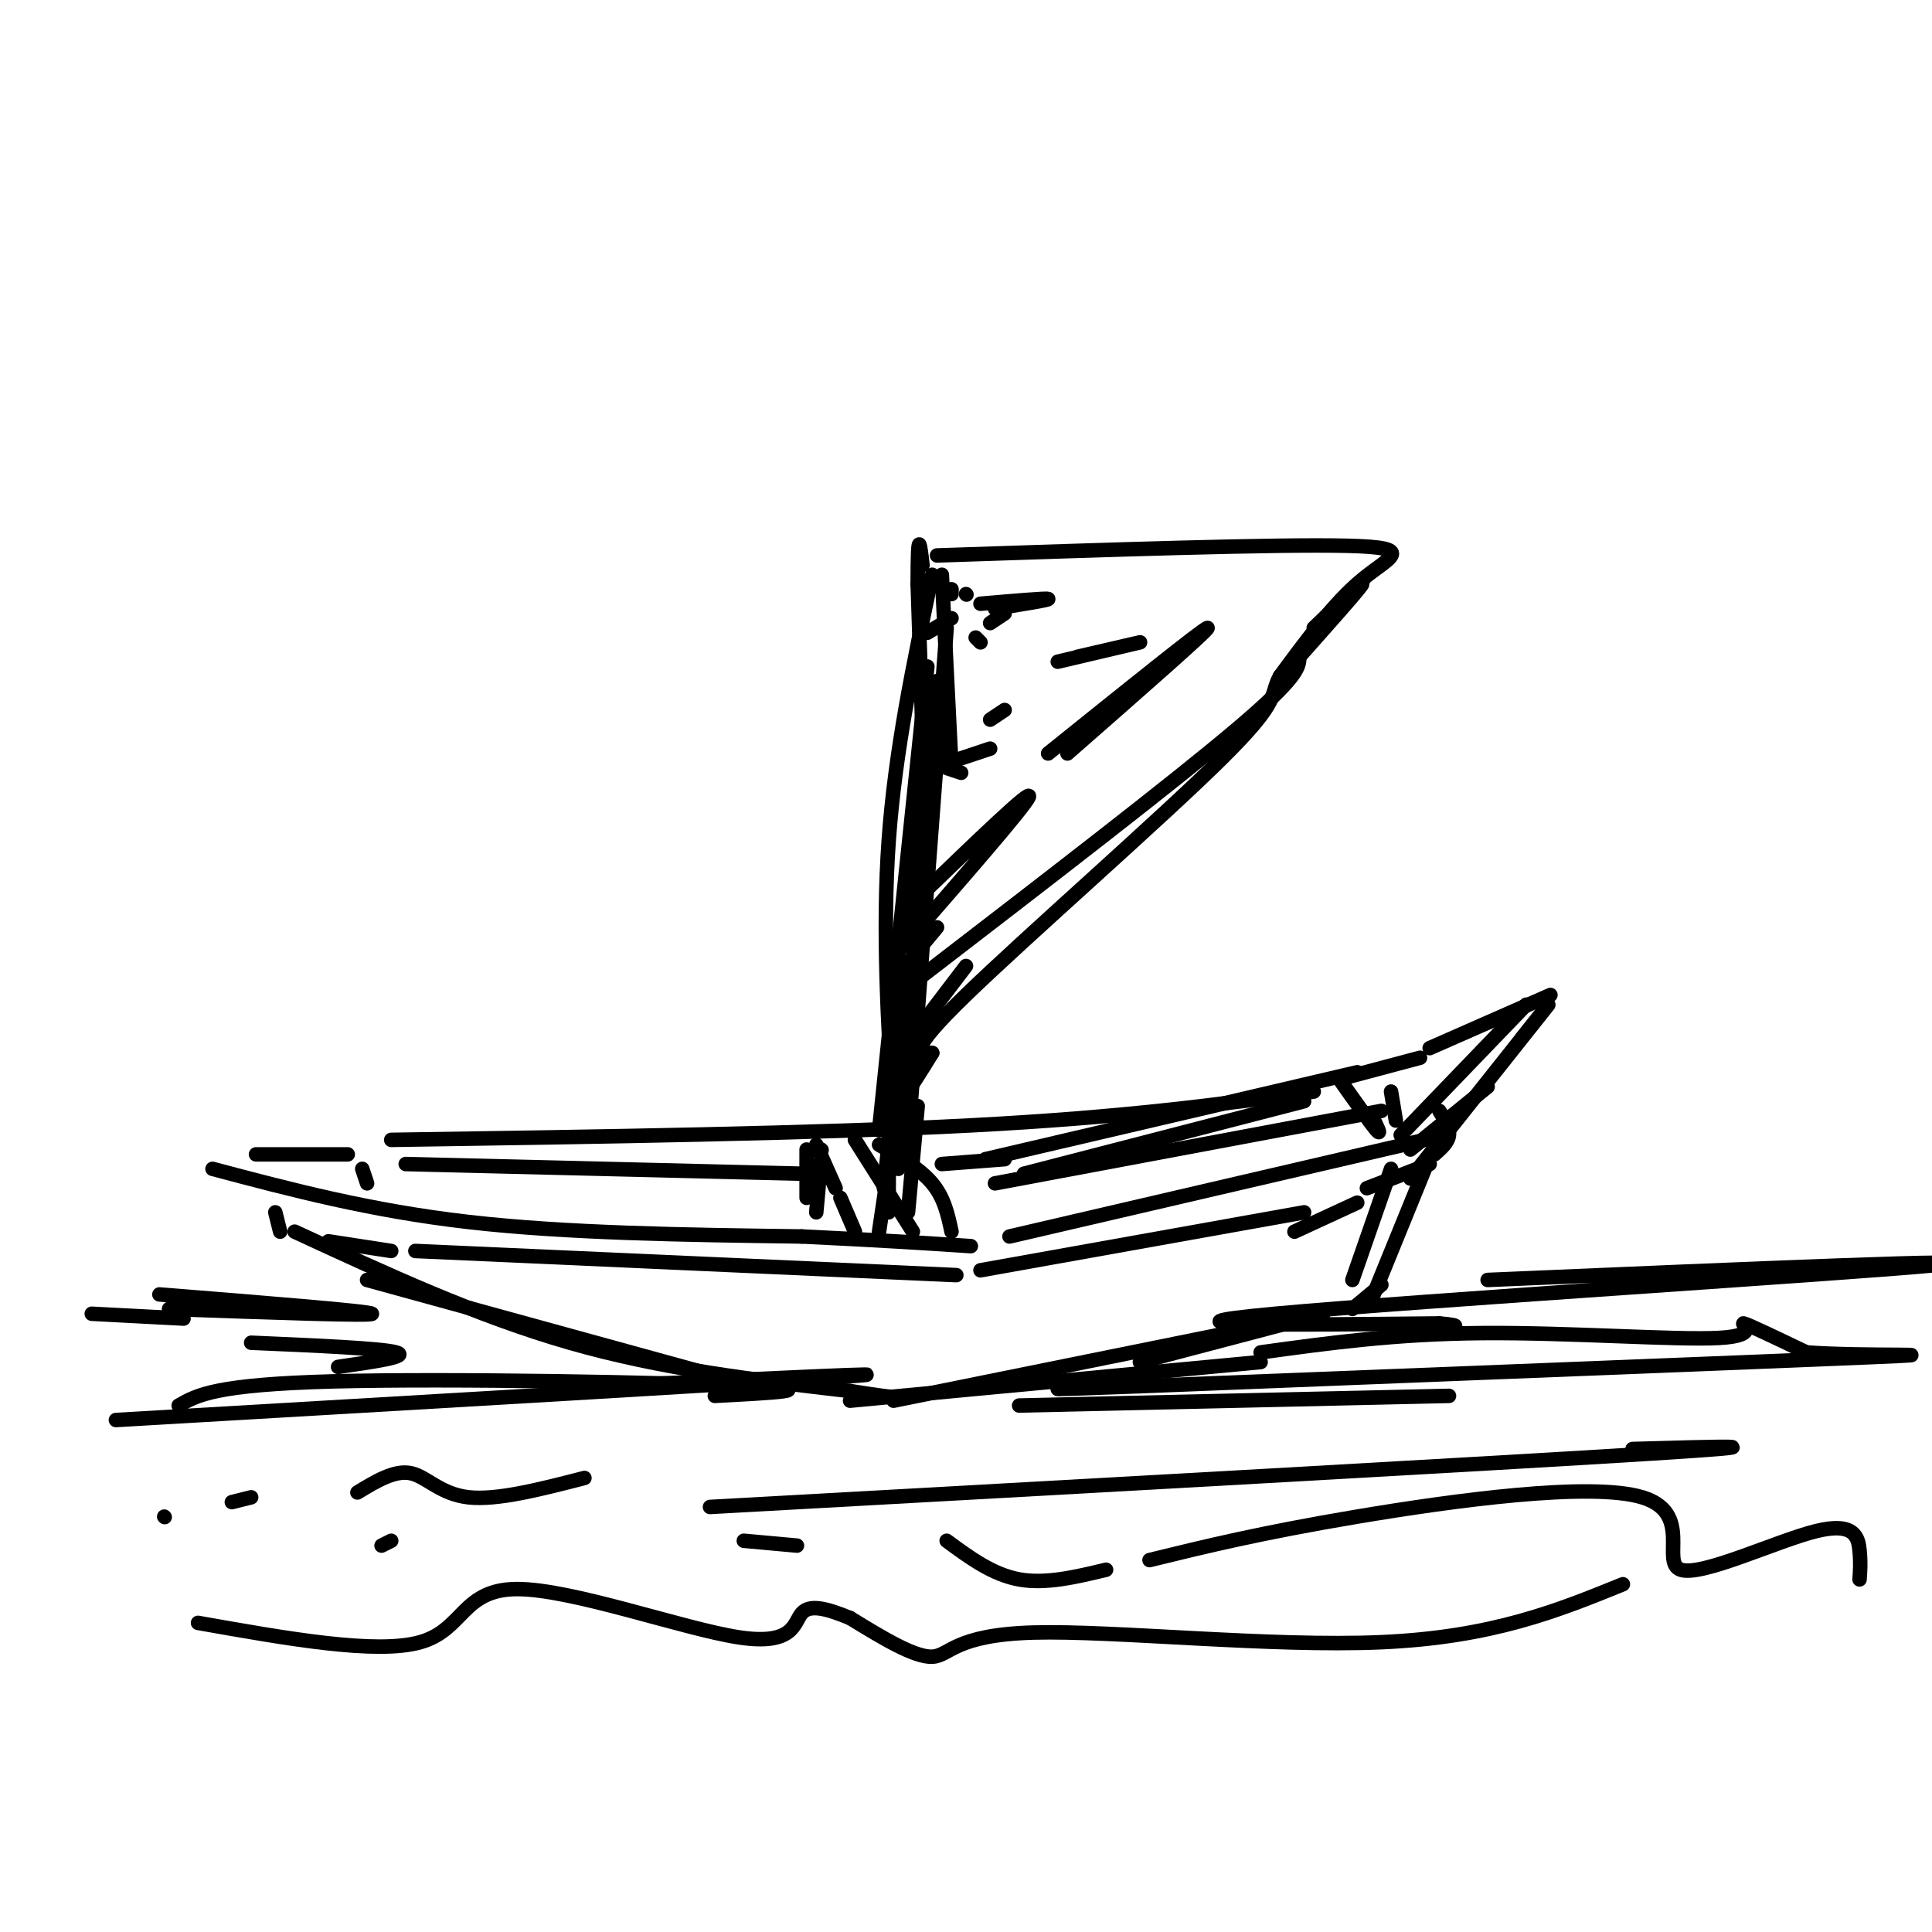 <svg viewBox='0 0 400 400' version='1.1' xmlns='http://www.w3.org/2000/svg' xmlns:xlink='http://www.w3.org/1999/xlink'><g fill='none' stroke='rgb(0,0,0)' stroke-width='3' stroke-linecap='round' stroke-linejoin='round'><path d='M272,226c-19.583,2.667 -39.167,5.333 -71,7c-31.833,1.667 -75.917,2.333 -120,3'/><path d='M75,242c0.000,0.000 1.000,3.000 1,3'/><path d='M72,239c0.000,0.000 -19.000,0.000 -19,0'/><path d='M44,242c16.333,4.333 32.667,8.667 53,11c20.333,2.333 44.667,2.667 69,3'/><path d='M166,256c17.333,0.833 26.167,1.417 35,2'/><path d='M209,256c0.000,0.000 86.000,-20.000 86,-20'/><path d='M298,230c1.083,1.750 2.167,3.500 2,5c-0.167,1.500 -1.583,2.750 -3,4'/><path d='M296,241c0.000,0.000 -13.000,5.000 -13,5'/><path d='M270,251c0.000,0.000 -67.000,12.000 -67,12'/><path d='M288,242c0.000,0.000 -8.000,23.000 -8,23'/><path d='M261,282c0.000,0.000 -85.000,8.000 -85,8'/><path d='M156,287c0.000,0.000 -80.000,-22.000 -80,-22'/><path d='M57,251c0.000,0.000 1.000,4.000 1,4'/><path d='M61,255c18.917,8.750 37.833,17.500 57,23c19.167,5.500 38.583,7.750 58,10'/><path d='M176,288c11.500,1.833 11.250,1.417 11,1'/><path d='M185,290c0.000,0.000 84.000,-17.000 84,-17'/><path d='M274,272c0.000,0.000 -38.000,10.000 -38,10'/><path d='M198,264c0.000,0.000 -112.000,-5.000 -112,-5'/><path d='M81,259c0.000,0.000 -13.000,-2.000 -13,-2'/><path d='M197,255c-0.750,-3.500 -1.500,-7.000 -4,-10c-2.500,-3.000 -6.750,-5.500 -11,-8'/><path d='M189,255c0.000,0.000 -12.000,-19.000 -12,-19'/><path d='M170,238c0.000,0.000 0.100,0.100 0.1,0.1'/><path d='M169,237c0.000,0.000 4.000,9.000 4,9'/><path d='M174,248c0.000,0.000 3.000,7.000 3,7'/><path d='M170,240c0.000,0.000 -1.000,11.000 -1,11'/><path d='M167,238c0.000,0.000 0.000,10.000 0,10'/><path d='M166,243c0.000,0.000 -82.000,-2.000 -82,-2'/><path d='M195,241c0.000,0.000 13.000,-1.000 13,-1'/><path d='M204,240c0.000,0.000 77.000,-18.000 77,-18'/><path d='M270,228c0.000,0.000 -58.000,15.000 -58,15'/><path d='M206,245c0.000,0.000 80.000,-15.000 80,-15'/><path d='M284,231c1.083,2.167 2.167,4.333 1,3c-1.167,-1.333 -4.583,-6.167 -8,-11'/><path d='M288,226c0.000,0.000 1.000,6.000 1,6'/><path d='M188,236c0.000,0.000 8.000,-106.000 8,-106'/><path d='M197,128c0.000,0.000 -5.000,3.000 -5,3'/><path d='M192,138c0.000,0.000 -10.000,96.000 -10,96'/><path d='M185,231c-1.167,-19.167 -2.333,-38.333 -1,-57c1.333,-18.667 5.167,-36.833 9,-55'/><path d='M191,126c0.000,0.000 0.100,0.100 0.1,0.1'/><path d='M190,229c0.000,0.000 -2.000,22.000 -2,22'/><path d='M186,228c0.000,0.000 -4.000,27.000 -4,27'/><path d='M184,230c0.000,0.000 0.000,21.000 0,21'/><path d='M183,246c0.000,0.000 5.000,-47.000 5,-47'/><path d='M186,242c0.000,0.000 5.000,-53.000 5,-53'/><path d='M194,115c35.178,-1.178 70.356,-2.356 85,-2c14.644,0.356 8.756,2.244 3,7c-5.756,4.756 -11.378,12.378 -17,20'/><path d='M265,140c-2.274,4.167 0.542,4.583 -12,17c-12.542,12.417 -40.440,36.833 -53,49c-12.560,12.167 -9.780,12.083 -7,12'/><path d='M193,218c-2.333,3.833 -4.667,7.417 -7,11'/><path d='M185,225c2.583,-7.833 5.167,-15.667 6,-33c0.833,-17.333 -0.083,-44.167 -1,-71'/><path d='M190,121c0.000,-12.500 0.500,-8.250 1,-4'/><path d='M193,159c0.000,0.000 12.000,-4.000 12,-4'/><path d='M205,149c0.000,0.000 3.000,-2.000 3,-2'/><path d='M196,159c0.000,0.000 3.000,1.000 3,1'/><path d='M261,280c13.970,-1.929 27.940,-3.857 46,-4c18.060,-0.143 40.208,1.500 49,1c8.792,-0.500 4.226,-3.143 5,-3c0.774,0.143 6.887,3.071 13,6'/><path d='M374,280c11.622,0.889 34.178,0.111 13,1c-21.178,0.889 -86.089,3.444 -151,6'/><path d='M236,287c-26.333,1.000 -16.667,0.500 -7,0'/><path d='M211,291c0.000,0.000 89.000,-2.000 89,-2'/><path d='M148,289c11.800,-0.622 23.600,-1.244 7,-2c-16.600,-0.756 -61.600,-1.644 -86,-1c-24.400,0.644 -28.200,2.822 -32,5'/><path d='M24,294c67.083,-3.917 134.167,-7.833 151,-9c16.833,-1.167 -16.583,0.417 -50,2'/><path d='M70,283c7.500,-1.083 15.000,-2.167 12,-3c-3.000,-0.833 -16.500,-1.417 -30,-2'/><path d='M35,271c21.167,0.750 42.333,1.500 42,1c-0.333,-0.500 -22.167,-2.250 -44,-4'/><path d='M19,272c0.000,0.000 19.000,1.000 19,1'/><path d='M308,265c54.711,-2.333 109.422,-4.667 92,-3c-17.422,1.667 -106.978,7.333 -136,10c-29.022,2.667 2.489,2.333 34,2'/><path d='M298,274c5.667,0.500 2.833,0.750 0,1'/><path d='M191,185c11.417,-11.000 22.833,-22.000 22,-20c-0.833,2.000 -13.917,17.000 -27,32'/><path d='M189,198c0.000,0.000 5.000,-6.000 5,-6'/><path d='M191,202c26.000,-20.000 52.000,-40.000 65,-51c13.000,-11.000 13.000,-13.000 13,-15'/><path d='M269,136c5.356,-6.067 12.244,-13.733 13,-15c0.756,-1.267 -4.622,3.867 -10,9'/><path d='M200,200c0.000,0.000 -16.000,21.000 -16,21'/><path d='M279,223c0.000,0.000 15.000,-4.000 15,-4'/><path d='M296,217c0.000,0.000 25.000,-11.000 25,-11'/><path d='M316,208c0.000,0.000 -26.000,27.000 -26,27'/><path d='M292,238c0.000,0.000 16.000,-13.000 16,-13'/><path d='M315,215c3.917,-4.917 7.833,-9.833 4,-5c-3.833,4.833 -15.417,19.417 -27,34'/><path d='M295,242c0.000,0.000 -11.000,27.000 -11,27'/><path d='M286,266c0.000,0.000 -6.000,5.000 -6,5'/><path d='M338,300c17.417,-0.500 34.833,-1.000 3,1c-31.833,2.000 -112.917,6.500 -194,11'/><path d='M121,306c-9.044,2.333 -18.089,4.667 -24,4c-5.911,-0.667 -8.689,-4.333 -12,-5c-3.311,-0.667 -7.156,1.667 -11,4'/><path d='M52,310c0.000,0.000 -4.000,1.000 -4,1'/><path d='M34,314c0.000,0.000 0.100,0.100 0.1,0.1'/><path d='M79,320c0.000,0.000 2.000,-1.000 2,-1'/><path d='M154,319c0.000,0.000 11.000,1.000 11,1'/><path d='M196,319c4.750,3.500 9.500,7.000 15,8c5.500,1.000 11.750,-0.500 18,-2'/><path d='M238,323c11.527,-2.825 23.054,-5.650 43,-9c19.946,-3.350 48.312,-7.226 59,-4c10.688,3.226 3.700,13.556 8,15c4.300,1.444 19.888,-5.996 28,-8c8.112,-2.004 8.746,1.427 9,4c0.254,2.573 0.127,4.286 0,6'/><path d='M336,328c-13.512,5.494 -27.024,10.988 -50,12c-22.976,1.012 -55.417,-2.458 -72,-2c-16.583,0.458 -17.310,4.845 -21,5c-3.690,0.155 -10.345,-3.923 -17,-8'/><path d='M176,335c-4.807,-1.980 -8.324,-2.931 -10,-1c-1.676,1.931 -1.511,6.744 -13,5c-11.489,-1.744 -34.632,-10.047 -46,-10c-11.368,0.047 -10.962,8.442 -20,11c-9.038,2.558 -27.519,-0.721 -46,-4'/><path d='M268,255c0.000,0.000 13.000,-6.000 13,-6'/><path d='M221,156c14.833,-13.000 29.667,-26.000 29,-26c-0.667,0.000 -16.833,13.000 -33,26'/><path d='M223,136c6.833,-1.583 13.667,-3.167 13,-3c-0.667,0.167 -8.833,2.083 -17,4'/><path d='M203,133c0.000,0.000 -1.000,-1.000 -1,-1'/><path d='M205,129c0.000,0.000 3.000,-2.000 3,-2'/><path d='M206,126c5.750,-0.917 11.500,-1.833 11,-2c-0.500,-0.167 -7.250,0.417 -14,1'/><path d='M200,123c0.000,0.000 0.100,0.100 0.1,0.1'/><path d='M197,122c0.000,0.000 0.000,1.000 0,1'/><path d='M195,119c0.000,0.000 2.000,40.000 2,40'/><path d='M194,141c0.000,0.000 -5.000,53.000 -5,53'/></g>
</svg>